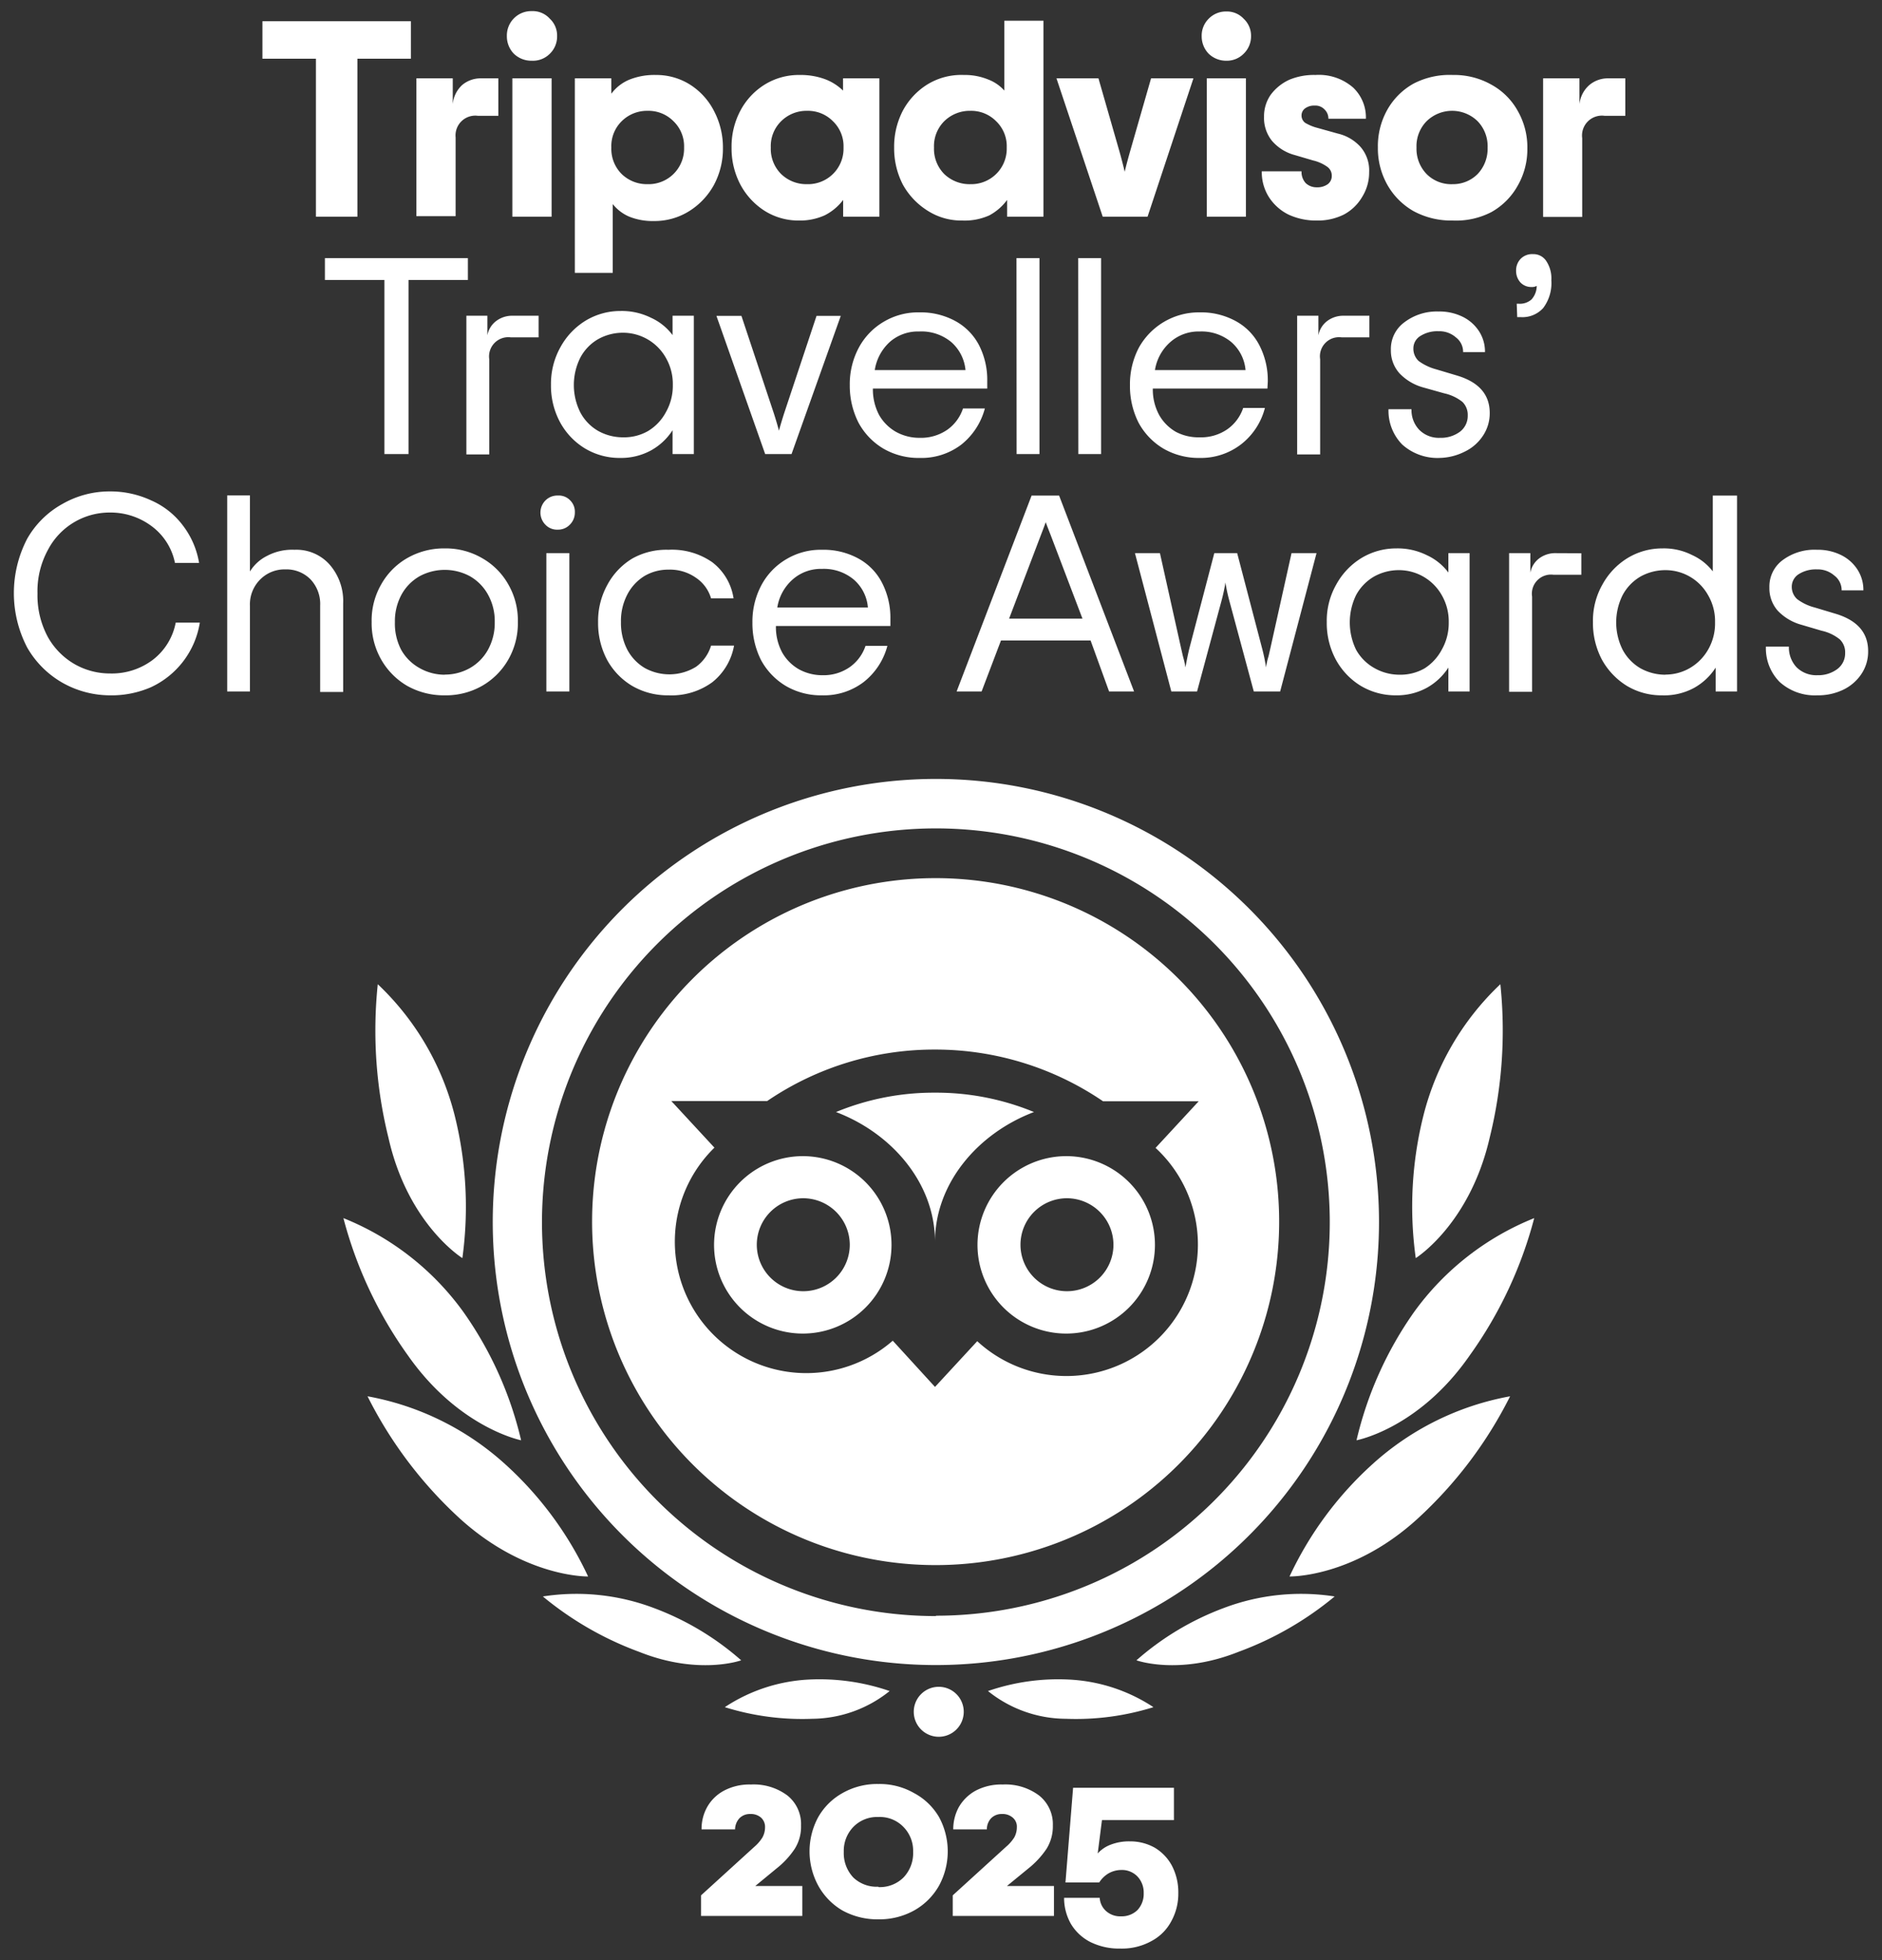 <svg id="ad130dc6-a26b-40ff-ab89-d88862fe504d" data-name="Layer 1" xmlns="http://www.w3.org/2000/svg" viewBox="0 0 150.6 156.87">
  <rect x="0" y="0" width="150.6" height="156.87" fill="#333333" stroke="none"/>
  <defs>
    <style>
      .f09cec40-7778-44c6-9597-3cd42276fa52 {
        fill: #fff;
      }
    </style>
  </defs>
  <g>
    <path class="f09cec40-7778-44c6-9597-3cd42276fa52" d="M32.88,4.7H28.6V17.34H25.28V4.7H21v-3H32.88Zm7,1.57v3H38.25A1.58,1.58,0,0,0,36.46,11v6.3H33.32V6.27h2.91V8.33A2.37,2.37,0,0,1,37,6.79a2.3,2.3,0,0,1,1.5-.52Zm2.65-1.41a2,2,0,0,1-1.41-.56,2,2,0,0,1-.56-1.41,1.95,1.95,0,0,1,2-2A1.84,1.84,0,0,1,44,1.5a1.84,1.84,0,0,1,.58,1.39A1.92,1.92,0,0,1,44,4.3,1.9,1.9,0,0,1,42.56,4.86ZM41,6.27h3.14V17.34H41Zm5,0h2.92V7.5a3.43,3.43,0,0,1,1.43-1.12A5.38,5.38,0,0,1,52.49,6a5.05,5.05,0,0,1,2.74.78,5.42,5.42,0,0,1,1.92,2.13,6.26,6.26,0,0,1,.7,2.94,6.13,6.13,0,0,1-.72,2.95,5.71,5.71,0,0,1-2,2.11,5.21,5.21,0,0,1-2.8.78,5,5,0,0,1-2-.36,3.39,3.39,0,0,1-1.3-1v5.51H46Zm5.83,8.47a2.84,2.84,0,0,0,2.91-2.93,2.77,2.77,0,0,0-.85-2.11,2.8,2.8,0,0,0-2.06-.83,2.87,2.87,0,0,0-2.08.83,2.79,2.79,0,0,0-.83,2.11,2.84,2.84,0,0,0,.83,2.12A2.89,2.89,0,0,0,51.8,14.74Zm12.11,2.91a5.07,5.07,0,0,1-2.76-.78,5.63,5.63,0,0,1-1.94-2.11,6.23,6.23,0,0,1-.7-2.95,6.14,6.14,0,0,1,.7-2.94,5.46,5.46,0,0,1,2-2.13A5.2,5.2,0,0,1,64,6a5.65,5.65,0,0,1,2,.33,4.14,4.14,0,0,1,1.46.92V6.27h2.91V17.34H67.47V16A4.24,4.24,0,0,1,66,17.23,4.81,4.81,0,0,1,63.91,17.65Zm.65-2.91a2.84,2.84,0,0,0,2.91-2.93,2.77,2.77,0,0,0-.85-2.11,2.8,2.8,0,0,0-2.06-.83,2.87,2.87,0,0,0-2.08.83,2.79,2.79,0,0,0-.83,2.11,2.84,2.84,0,0,0,.83,2.12A2.89,2.89,0,0,0,64.56,14.74ZM77,17.65a5,5,0,0,1-2.76-.78,5.74,5.74,0,0,1-2-2.11,6.35,6.35,0,0,1-.69-2.95,6.25,6.25,0,0,1,.69-2.94,5.56,5.56,0,0,1,2-2.13A5.2,5.2,0,0,1,77.12,6a4.92,4.92,0,0,1,1.95.36,3.3,3.3,0,0,1,1.3.89V1.66H83.5V17.34H80.59V16a4.24,4.24,0,0,1-1.43,1.24A4.81,4.81,0,0,1,77,17.65Zm.65-2.91a2.84,2.84,0,0,0,2.91-2.93,2.77,2.77,0,0,0-.85-2.11,2.8,2.8,0,0,0-2.06-.83,2.91,2.91,0,0,0-2.09.83,2.82,2.82,0,0,0-.82,2.11,2.87,2.87,0,0,0,.82,2.12A2.93,2.93,0,0,0,77.68,14.74Zm6.89-8.47h3.36l1.68,5.85c.16.57.3,1.11.42,1.63.12-.52.27-1.06.43-1.63l1.68-5.85H95.5L91.83,17.34H88.24ZM98.14,4.86a2,2,0,0,1-1.42-.56,2,2,0,0,1-.56-1.41,1.9,1.9,0,0,1,.56-1.39A1.92,1.92,0,0,1,98.14.92a1.82,1.82,0,0,1,1.38.58,1.85,1.85,0,0,1,.59,1.39,1.93,1.93,0,0,1-.59,1.41A1.88,1.88,0,0,1,98.14,4.86ZM96.57,6.27H99.7V17.34H96.57Zm8.76,11.38a5.21,5.21,0,0,1-2.21-.47,3.92,3.92,0,0,1-1.57-1.39,3.72,3.72,0,0,1-.58-2.08h3.18a1.33,1.33,0,0,0,.33.94,1.25,1.25,0,0,0,.9.34,1.41,1.41,0,0,0,.87-.25.81.81,0,0,0,.32-.67.86.86,0,0,0-.36-.72,3.22,3.22,0,0,0-1.14-.51l-1.46-.43a3.64,3.64,0,0,1-1.81-1.12,2.91,2.91,0,0,1-.65-1.95,3,3,0,0,1,.53-1.75,3.82,3.82,0,0,1,1.5-1.21A5.1,5.1,0,0,1,105.27,6a4.17,4.17,0,0,1,3,1A3.28,3.28,0,0,1,109.3,9.5h-3a1,1,0,0,0-.31-.74,1,1,0,0,0-.78-.31,1.23,1.23,0,0,0-.77.22.7.7,0,0,0-.29.56.73.73,0,0,0,.29.6,3.76,3.76,0,0,0,1,.41l1.61.45a3.51,3.51,0,0,1,1.84,1.09,2.87,2.87,0,0,1,.67,2,3.67,3.67,0,0,1-.54,1.95,3.73,3.73,0,0,1-1.48,1.44A4.69,4.69,0,0,1,105.33,17.65Zm10.91,0a6.32,6.32,0,0,1-3.14-.76,5.58,5.58,0,0,1-2.1-2.13,5.93,5.93,0,0,1-.74-2.95,5.94,5.94,0,0,1,.74-3,5.46,5.46,0,0,1,2.1-2.11A6.23,6.23,0,0,1,116.24,6a6.06,6.06,0,0,1,3.11.78,5.35,5.35,0,0,1,2.11,2.11,5.85,5.85,0,0,1,.76,3,5.84,5.84,0,0,1-.76,2.95,5.47,5.47,0,0,1-2.11,2.13A6.15,6.15,0,0,1,116.24,17.65Zm0-2.91a2.77,2.77,0,0,0,2-.81,2.94,2.94,0,0,0,.8-2.12,2.88,2.88,0,0,0-.8-2.11,2.92,2.92,0,0,0-4.08,0,2.85,2.85,0,0,0-.81,2.11,2.9,2.9,0,0,0,.81,2.12A2.77,2.77,0,0,0,116.24,14.74Zm13.82-8.47v3h-1.65a1.59,1.59,0,0,0-1.8,1.79v6.3h-3.13V6.27h2.91V8.33a2.37,2.37,0,0,1,.81-1.54,2.3,2.3,0,0,1,1.5-.52ZM37.44,22.41H32.69V36.34H30.76V22.41H26V20.66H37.44Zm5.66,2.86V27H40.88a1.54,1.54,0,0,0-1.73,1.75v7.62H37.32V25.27H39v1.57a1.85,1.85,0,0,1,.72-1.16,2.12,2.12,0,0,1,1.32-.41Zm6.53,11.38a5.37,5.37,0,0,1-2.82-.76,5.53,5.53,0,0,1-2-2.11,6.16,6.16,0,0,1-.72-3,6,6,0,0,1,.76-3,5.67,5.67,0,0,1,2-2.11,5.36,5.36,0,0,1,2.8-.78,5.25,5.25,0,0,1,2.44.54,4.43,4.43,0,0,1,1.73,1.39V25.27h1.7V36.34h-1.7V34.43a4.81,4.81,0,0,1-1.73,1.62A5,5,0,0,1,49.63,36.65ZM49.87,35a3.84,3.84,0,0,0,2-.51A3.91,3.91,0,0,0,53.28,33a4.3,4.3,0,0,0,.56-2.19,4.21,4.21,0,0,0-.56-2.18,3.94,3.94,0,0,0-3.41-2,4.06,4.06,0,0,0-2,.51,3.71,3.71,0,0,0-1.43,1.48,4.89,4.89,0,0,0,0,4.39,3.71,3.71,0,0,0,1.43,1.48A4.06,4.06,0,0,0,49.87,35Zm7.46-9.72h2l2.6,7.82c.2.63.33,1.08.4,1.37.08-.29.21-.74.41-1.37l2.6-7.82h1.94L63.34,36.34H61.23ZM79,31.1H69.85a4.4,4.4,0,0,0,.49,2.1,3.6,3.6,0,0,0,1.37,1.37,3.86,3.86,0,0,0,1.88.47,3.71,3.71,0,0,0,2.22-.65,3.38,3.38,0,0,0,1.25-1.7h1.75a5.49,5.49,0,0,1-1.88,2.89,5.26,5.26,0,0,1-3.34,1.07,5.6,5.6,0,0,1-2.89-.74,5.38,5.38,0,0,1-2-2.08,6.52,6.52,0,0,1-.7-3,6.2,6.2,0,0,1,.72-3,5.32,5.32,0,0,1,2-2.08A5.37,5.37,0,0,1,73.57,25a5.8,5.8,0,0,1,2.87.69,4.65,4.65,0,0,1,1.9,1.93A6.09,6.09,0,0,1,79,30.51Zm-5.46-4.57a3.41,3.41,0,0,0-2.33.83A3.83,3.83,0,0,0,70,29.62h7.26a3.38,3.38,0,0,0-1.16-2.26A3.74,3.74,0,0,0,73.55,26.53Zm7.8-5.87h1.84V36.34H81.35Zm4.94,0h1.83V36.34H86.29ZM101.42,31.1H92.25a4.29,4.29,0,0,0,.5,2.1,3.58,3.58,0,0,0,1.36,1.37A3.88,3.88,0,0,0,96,35a3.69,3.69,0,0,0,2.22-.65,3.4,3.4,0,0,0,1.26-1.7h1.74a5.38,5.38,0,0,1-1.88,2.89A5.26,5.26,0,0,1,96,36.65a5.63,5.63,0,0,1-2.89-.74,5.38,5.38,0,0,1-2-2.08,6.52,6.52,0,0,1-.69-3,6.31,6.31,0,0,1,.71-3A5.49,5.49,0,0,1,96,25a5.78,5.78,0,0,1,2.87.69,4.59,4.59,0,0,1,1.9,1.93,6.1,6.1,0,0,1,.68,2.93ZM96,26.53a3.41,3.41,0,0,0-2.33.83,3.77,3.77,0,0,0-1.25,2.26h7.25a3.34,3.34,0,0,0-1.16-2.26A3.73,3.73,0,0,0,96,26.53Zm13.58-1.26V27h-2.22a1.53,1.53,0,0,0-1.72,1.75v7.62h-1.84V25.27h1.7v1.57a1.85,1.85,0,0,1,.72-1.16,2.14,2.14,0,0,1,1.32-.41Zm5.63,11.38a4.23,4.23,0,0,1-3-1.07,3.86,3.86,0,0,1-1.1-2.83h1.84a2.28,2.28,0,0,0,.61,1.64,2.21,2.21,0,0,0,1.68.65,2.55,2.55,0,0,0,1.59-.49,1.58,1.58,0,0,0,.62-1.28,1.46,1.46,0,0,0-.42-1.1,3.54,3.54,0,0,0-1.46-.69L113.86,31A4.13,4.13,0,0,1,112,29.89,2.72,2.72,0,0,1,111.3,28a2.64,2.64,0,0,1,1.1-2.22,4.28,4.28,0,0,1,2.71-.85,4.22,4.22,0,0,1,1.93.42,3.28,3.28,0,0,1,1.32,1.17,3,3,0,0,1,.47,1.66h-1.75A1.45,1.45,0,0,0,116.5,27a2,2,0,0,0-1.39-.49,2.53,2.53,0,0,0-1.45.38,1.16,1.16,0,0,0-.56,1,1.35,1.35,0,0,0,.42,1,4.21,4.21,0,0,0,1.41.67l1.64.49q2.64.78,2.64,3a3.22,3.22,0,0,1-.54,1.82,3.6,3.6,0,0,1-1.45,1.27A4.65,4.65,0,0,1,115.16,36.65Zm6.16-12.34h.18a1.4,1.4,0,0,0,1-.34,1.62,1.62,0,0,0,.42-1.09.77.77,0,0,1-.42.09,1.19,1.19,0,0,1-.88-.36,1.37,1.37,0,0,1-.35-.94,1.33,1.33,0,0,1,.35-.94,1.28,1.28,0,0,1,1-.39,1.22,1.22,0,0,1,1.07.56,2.51,2.51,0,0,1,.4,1.53,3.31,3.31,0,0,1-.65,2.22,2.23,2.23,0,0,1-1.81.73h-.27ZM8.77,55.65a7.76,7.76,0,0,1-3.76-1,7.58,7.58,0,0,1-2.83-2.82,9.42,9.42,0,0,1,0-8.72A7.3,7.3,0,0,1,5,40.33a7.58,7.58,0,0,1,3.76-1,7.73,7.73,0,0,1,3.34.72,6.35,6.35,0,0,1,2.53,2,6.72,6.72,0,0,1,1.3,3H14a4.84,4.84,0,0,0-1.88-2.95,5.49,5.49,0,0,0-3.36-1.08,5.56,5.56,0,0,0-4.93,3A6.88,6.88,0,0,0,3,47.5,7,7,0,0,0,3.84,51,5.74,5.74,0,0,0,6,53.17a5.7,5.7,0,0,0,2.82.73,5.44,5.44,0,0,0,3.38-1.07,4.9,4.9,0,0,0,1.86-3h1.93A6.89,6.89,0,0,1,12.08,55,7.91,7.91,0,0,1,8.77,55.65Zm9.41-16H20v6.09a3.36,3.36,0,0,1,1.37-1.25A4.26,4.26,0,0,1,23.56,44a3.55,3.55,0,0,1,2.82,1.19,4.44,4.44,0,0,1,1.08,3.11v7.08H25.62V48.48a2.87,2.87,0,0,0-.78-2.12,2.7,2.7,0,0,0-2-.79,2.74,2.74,0,0,0-2,.79A2.81,2.81,0,0,0,20,48.48v6.86H18.18Zm17.4,16a6,6,0,0,1-3-.76,5.69,5.69,0,0,1-2.08-2.11,5.86,5.86,0,0,1-.76-3,5.77,5.77,0,0,1,.76-3,5.55,5.55,0,0,1,2.08-2.11,5.9,5.9,0,0,1,3-.78,5.79,5.79,0,0,1,3,.78,5.53,5.53,0,0,1,2.1,2.11,5.77,5.77,0,0,1,.76,3,5.86,5.86,0,0,1-.76,3,5.67,5.67,0,0,1-2.1,2.11A5.87,5.87,0,0,1,35.58,55.65Zm0-1.66a4.06,4.06,0,0,0,2-.51A3.79,3.79,0,0,0,39.05,52a4.44,4.44,0,0,0,.54-2.21,4.35,4.35,0,0,0-.54-2.2,3.78,3.78,0,0,0-1.46-1.48,4.24,4.24,0,0,0-4,0,3.78,3.78,0,0,0-1.46,1.48,4.45,4.45,0,0,0-.53,2.2A4.54,4.54,0,0,0,32.1,52a3.79,3.79,0,0,0,1.46,1.46A4.07,4.07,0,0,0,35.58,54Zm9.06-11.6a1.29,1.29,0,0,1-1-.4,1.38,1.38,0,0,1,0-1.93,1.34,1.34,0,0,1,1-.4,1.25,1.25,0,0,1,1,.4A1.27,1.27,0,0,1,46,41a1.35,1.35,0,0,1-.41,1A1.3,1.3,0,0,1,44.64,42.39Zm-.92,1.88h1.84V55.34H43.72ZM53.5,55.65a5.65,5.65,0,0,1-2.92-.76,5.5,5.5,0,0,1-2-2.08,6.27,6.27,0,0,1-.72-3,6,6,0,0,1,.74-3,5.47,5.47,0,0,1,2-2.11A5.57,5.57,0,0,1,53.5,44,5.63,5.63,0,0,1,57,45a4.47,4.47,0,0,1,1.7,2.89H56.9a3,3,0,0,0-1.21-1.65,3.6,3.6,0,0,0-2.19-.65,3.74,3.74,0,0,0-1.93.51,3.78,3.78,0,0,0-1.37,1.48,4.55,4.55,0,0,0-.51,2.2A4.65,4.65,0,0,0,50.2,52a3.76,3.76,0,0,0,1.39,1.46,4.07,4.07,0,0,0,4.1-.09,3.24,3.24,0,0,0,1.21-1.7h1.84A4.83,4.83,0,0,1,57,54.6,5.53,5.53,0,0,1,53.5,55.65ZM71.25,50.1H62.09a4.29,4.29,0,0,0,.49,2.1,3.58,3.58,0,0,0,1.36,1.37,3.89,3.89,0,0,0,1.89.47A3.66,3.66,0,0,0,68,53.39a3.4,3.4,0,0,0,1.26-1.7h1.75a5.45,5.45,0,0,1-1.89,2.89,5.25,5.25,0,0,1-3.33,1.07,5.58,5.58,0,0,1-2.89-.74,5.4,5.4,0,0,1-2-2.08,6.52,6.52,0,0,1-.69-3,6.2,6.2,0,0,1,.72-3,5.3,5.3,0,0,1,2-2.08A5.37,5.37,0,0,1,65.8,44a5.78,5.78,0,0,1,2.87.69,4.59,4.59,0,0,1,1.9,1.93,6.1,6.1,0,0,1,.68,2.93Zm-5.47-4.57a3.41,3.41,0,0,0-2.33.83,3.77,3.77,0,0,0-1.25,2.26h7.25a3.3,3.3,0,0,0-1.16-2.26A3.73,3.73,0,0,0,65.78,45.53Zm21.49,5.73H80.1l-1.55,4.08h-2l6-15.68h2.2l6,15.68h-2Zm-.65-1.75-2.53-6.65c-.21-.54-.35-.89-.41-1.07-.06.18-.19.53-.4,1.07l-2.53,6.65Zm4.2-5.24h2l1.7,7.64.14.61a6.74,6.74,0,0,1,.2.89c.09-.49.19-1,.31-1.5l2-7.64H99l2,7.64a14.3,14.3,0,0,1,.31,1.5,5.45,5.45,0,0,1,.2-.89l.14-.61,1.7-7.64h2l-2.91,11.07h-2.11l-2-7.42c-.12-.47-.21-.91-.27-1.3-.06.39-.15.83-.27,1.3l-2,7.42H93.73Zm20.9,11.38a5.41,5.41,0,0,1-2.83-.76,5.58,5.58,0,0,1-2-2.11,6.16,6.16,0,0,1-.72-3,5.85,5.85,0,0,1,.76-3,5.67,5.67,0,0,1,2-2.11,5.36,5.36,0,0,1,2.8-.78,5.25,5.25,0,0,1,2.44.54,4.5,4.5,0,0,1,1.73,1.39V44.27h1.7V55.34h-1.7V53.43a4.89,4.89,0,0,1-1.73,1.62A5,5,0,0,1,111.72,55.65ZM112,54a3.89,3.89,0,0,0,2-.51A4,4,0,0,0,115.37,52a4.3,4.3,0,0,0,.56-2.19,4.21,4.21,0,0,0-.56-2.18,3.94,3.94,0,0,0-3.41-2,4.06,4.06,0,0,0-2,.51,3.8,3.8,0,0,0-1.44,1.48,5,5,0,0,0,0,4.39A3.8,3.8,0,0,0,110,53.48,4.06,4.06,0,0,0,112,54Zm14.54-9.72V46h-2.22a1.53,1.53,0,0,0-1.72,1.75v7.62h-1.84V44.27h1.7v1.57a1.85,1.85,0,0,1,.72-1.16,2.14,2.14,0,0,1,1.32-.41ZM133,55.65a5.37,5.37,0,0,1-2.82-.76,5.69,5.69,0,0,1-2-2.11,6.26,6.26,0,0,1-.71-3,5.85,5.85,0,0,1,.76-3,5.67,5.67,0,0,1,2-2.11,5.33,5.33,0,0,1,2.8-.78,5,5,0,0,1,2.39.54,4.33,4.33,0,0,1,1.64,1.3V39.66H139V55.34h-1.71V53.43a4.86,4.86,0,0,1-1.72,1.62A5,5,0,0,1,133,55.65Zm.25-1.66a3.89,3.89,0,0,0,1.95-.51A4,4,0,0,0,136.68,52a4.2,4.2,0,0,0,.56-2.19,4.12,4.12,0,0,0-.56-2.18,3.9,3.9,0,0,0-3.4-2,4.1,4.1,0,0,0-2,.51,3.78,3.78,0,0,0-1.43,1.48,4.89,4.89,0,0,0,0,4.39,3.78,3.78,0,0,0,1.43,1.48A4.1,4.1,0,0,0,133.28,54Zm12.16,1.66a4.19,4.19,0,0,1-3-1.07,3.82,3.82,0,0,1-1.1-2.83h1.84a2.32,2.32,0,0,0,.6,1.64,2.24,2.24,0,0,0,1.68.65,2.55,2.55,0,0,0,1.59-.49,1.56,1.56,0,0,0,.63-1.28,1.43,1.43,0,0,0-.43-1.1,3.49,3.49,0,0,0-1.45-.69L144.14,50a4.13,4.13,0,0,1-1.88-1.12,2.71,2.71,0,0,1-.67-1.86,2.62,2.62,0,0,1,1.1-2.22A4.26,4.26,0,0,1,145.4,44a4.18,4.18,0,0,1,1.92.42,3.28,3.28,0,0,1,1.32,1.17,3,3,0,0,1,.47,1.66h-1.74a1.46,1.46,0,0,0-.59-1.19,2,2,0,0,0-1.38-.49,2.56,2.56,0,0,0-1.46.38,1.18,1.18,0,0,0-.56,1,1.32,1.32,0,0,0,.43,1,4,4,0,0,0,1.41.67l1.63.49q2.64.78,2.64,3a3.21,3.21,0,0,1-.53,1.82,3.63,3.63,0,0,1-1.46,1.27A4.62,4.62,0,0,1,145.44,55.65Z"/>
    <path class="f09cec40-7778-44c6-9597-3cd42276fa52" d="M56.1,151.69l4.26-3.88a3.27,3.27,0,0,0,.65-.75,1.69,1.69,0,0,0,.21-.81,1,1,0,0,0-.32-.78,1.24,1.24,0,0,0-.87-.29,1.17,1.17,0,0,0-.86.34,1.35,1.35,0,0,0-.35.89H56.14a3.58,3.58,0,0,1,.44-1.77,3.34,3.34,0,0,1,1.34-1.32,4.35,4.35,0,0,1,2.17-.5,4.5,4.5,0,0,1,2.92.88,2.92,2.92,0,0,1,1.09,2.4,3.32,3.32,0,0,1-.5,1.86,6.78,6.78,0,0,1-1.46,1.58l-1.7,1.4H64.2v2.4H56.1Zm14.19,1.92a5.8,5.8,0,0,1-2.88-.71,5.21,5.21,0,0,1-1.94-2,5.75,5.75,0,0,1,0-5.46,5.07,5.07,0,0,1,1.94-1.93,5.61,5.61,0,0,1,2.88-.73,5.53,5.53,0,0,1,2.86.73,5.05,5.05,0,0,1,2,1.93,5.75,5.75,0,0,1,0,5.46,5.19,5.19,0,0,1-2,2A5.72,5.72,0,0,1,70.29,153.61Zm0-2.58a2.68,2.68,0,0,0,2-.76,2.81,2.81,0,0,0,.78-2.06,2.72,2.72,0,0,0-.78-2,2.62,2.62,0,0,0-2-.79,2.65,2.65,0,0,0-2,.79,2.75,2.75,0,0,0-.77,2,2.84,2.84,0,0,0,.77,2.06A2.71,2.71,0,0,0,70.29,151Zm5.95.66,4.26-3.88a3.34,3.34,0,0,0,.66-.75,1.69,1.69,0,0,0,.21-.81.94.94,0,0,0-.33-.78,1.23,1.23,0,0,0-.86-.29,1.18,1.18,0,0,0-.87.34,1.29,1.29,0,0,0-.34.89H76.28a3.69,3.69,0,0,1,.44-1.77,3.47,3.47,0,0,1,1.34-1.32,4.38,4.38,0,0,1,2.17-.5,4.5,4.5,0,0,1,2.92.88,2.93,2.93,0,0,1,1.1,2.4,3.4,3.4,0,0,1-.5,1.86,7,7,0,0,1-1.46,1.58l-1.71,1.4h3.76v2.4h-8.1Zm14.17-4.32a4,4,0,0,1,2,.51,3.73,3.73,0,0,1,1.38,1.46,4.6,4.6,0,0,1,.5,2.17,4.55,4.55,0,0,1-.56,2.25,3.81,3.81,0,0,1-1.59,1.59,4.87,4.87,0,0,1-2.48.6,5.18,5.18,0,0,1-2.4-.52A3.85,3.85,0,0,1,85.71,154a4.2,4.2,0,0,1-.56-2.11H88a1.54,1.54,0,0,0,.5,1.05,1.69,1.69,0,0,0,1.21.43,1.8,1.8,0,0,0,1.31-.5,1.89,1.89,0,0,0,.5-1.35,1.87,1.87,0,0,0-.5-1.34,1.73,1.73,0,0,0-1.31-.52,2.1,2.1,0,0,0-1,.27,2.27,2.27,0,0,0-.75.73h-2.7l.61-7.58h8.07v2.59H88.18l-.34,2.67a2.6,2.6,0,0,1,1-.69A4.07,4.07,0,0,1,90.41,147.37Z"/>
    <path class="f09cec40-7778-44c6-9597-3cd42276fa52" d="M74.9,62.34a35.46,35.46,0,1,0,35.45,35.45A35.46,35.46,0,0,0,74.9,62.34Zm0,67a31.52,31.52,0,1,1,31.51-31.52A31.5,31.5,0,0,1,74.9,129.31Z"/>
    <path class="f09cec40-7778-44c6-9597-3cd42276fa52" d="M47.06,126.17a28.17,28.17,0,0,0-6.65-9,22.32,22.32,0,0,0-11-5.42,33.77,33.77,0,0,0,7.33,9.73C42,126.29,47.06,126.17,47.06,126.17Z"/>
    <path class="f09cec40-7778-44c6-9597-3cd42276fa52" d="M59.31,132.88a22.37,22.37,0,0,0-7-4.19,17.51,17.51,0,0,0-8.87-.92,26.27,26.27,0,0,0,7.7,4.43C55.92,134.11,59.31,132.88,59.31,132.88Z"/>
    <path class="f09cec40-7778-44c6-9597-3cd42276fa52" d="M71.19,135.34a17.22,17.22,0,0,0-6.47-.92A13.4,13.4,0,0,0,58,136.63a20.74,20.74,0,0,0,7,.93A10,10,0,0,0,71.19,135.34Z"/>
    <path class="f09cec40-7778-44c6-9597-3cd42276fa52" d="M41.7,115.27A29.33,29.33,0,0,0,37.08,105a21.87,21.87,0,0,0-9.6-7.51,33.36,33.36,0,0,0,5.17,11C36.72,114.29,41.7,115.27,41.7,115.27Z"/>
    <path class="f09cec40-7778-44c6-9597-3cd42276fa52" d="M37,100.69a30.19,30.19,0,0,0-.61-11.39,21.79,21.79,0,0,0-6.16-10.53,35.69,35.69,0,0,0,.86,12.31C32.65,98,37,100.69,37,100.69Z"/>
    <path class="f09cec40-7778-44c6-9597-3cd42276fa52" d="M103.19,126.17a28.17,28.17,0,0,1,6.65-9,22.32,22.32,0,0,1,11-5.42,33.77,33.77,0,0,1-7.33,9.73C108.3,126.29,103.19,126.17,103.19,126.17Z"/>
    <path class="f09cec40-7778-44c6-9597-3cd42276fa52" d="M90.94,132.88a22.37,22.37,0,0,1,7-4.19,17.47,17.47,0,0,1,8.86-.92,26.12,26.12,0,0,1-7.69,4.43C94.33,134.11,90.94,132.88,90.94,132.88Z"/>
    <path class="f09cec40-7778-44c6-9597-3cd42276fa52" d="M79.06,135.34a17.22,17.22,0,0,1,6.47-.92,13.45,13.45,0,0,1,6.77,2.21,20.8,20.8,0,0,1-7,.93A10,10,0,0,1,79.06,135.34Z"/>
    <path class="f09cec40-7778-44c6-9597-3cd42276fa52" d="M108.55,115.27A29.41,29.41,0,0,1,113.16,105a21.93,21.93,0,0,1,9.61-7.51,33.36,33.36,0,0,1-5.17,11C113.53,114.35,108.55,115.27,108.55,115.27Z"/>
    <path class="f09cec40-7778-44c6-9597-3cd42276fa52" d="M113.29,100.69a29.94,29.94,0,0,1,.61-11.39,21.79,21.79,0,0,1,6.16-10.53,35.69,35.69,0,0,1-.86,12.31C117.6,98,113.29,100.69,113.29,100.69Z"/>
    <path class="f09cec40-7778-44c6-9597-3cd42276fa52" d="M75.12,139a2,2,0,1,0-2-2A2,2,0,0,0,75.12,139Z"/>
    <path class="f09cec40-7778-44c6-9597-3cd42276fa52" d="M74.87,70.28A27.49,27.49,0,1,1,47.38,97.76,27.48,27.48,0,0,1,74.87,70.28ZM74.82,84a23.75,23.75,0,0,0-13.43,4.12H53.72l3.45,3.73a10.52,10.52,0,0,0,14.27,15.45L74.82,111l3.38-3.66A10.52,10.52,0,1,0,92.47,91.87l3.45-3.73H88.27A23.84,23.84,0,0,0,74.82,84ZM64.28,92.53a7.1,7.1,0,1,1-7.14,7.09A7.11,7.11,0,0,1,64.28,92.53Zm21.08,0a7.1,7.1,0,1,1-7.14,7.09A7.11,7.11,0,0,1,85.36,92.53ZM64.28,95.9A3.72,3.72,0,1,0,68,99.62,3.73,3.73,0,0,0,64.28,95.9Zm21.08,0a3.72,3.72,0,1,0,3.74,3.72A3.73,3.73,0,0,0,85.36,95.9ZM74.82,87.45A20.5,20.5,0,0,1,82.74,89c-4.51,1.71-7.92,5.72-7.92,10.39,0-4.67-3.42-8.68-7.92-10.39A20.46,20.46,0,0,1,74.82,87.45Z"/>
  </g>
</svg>
